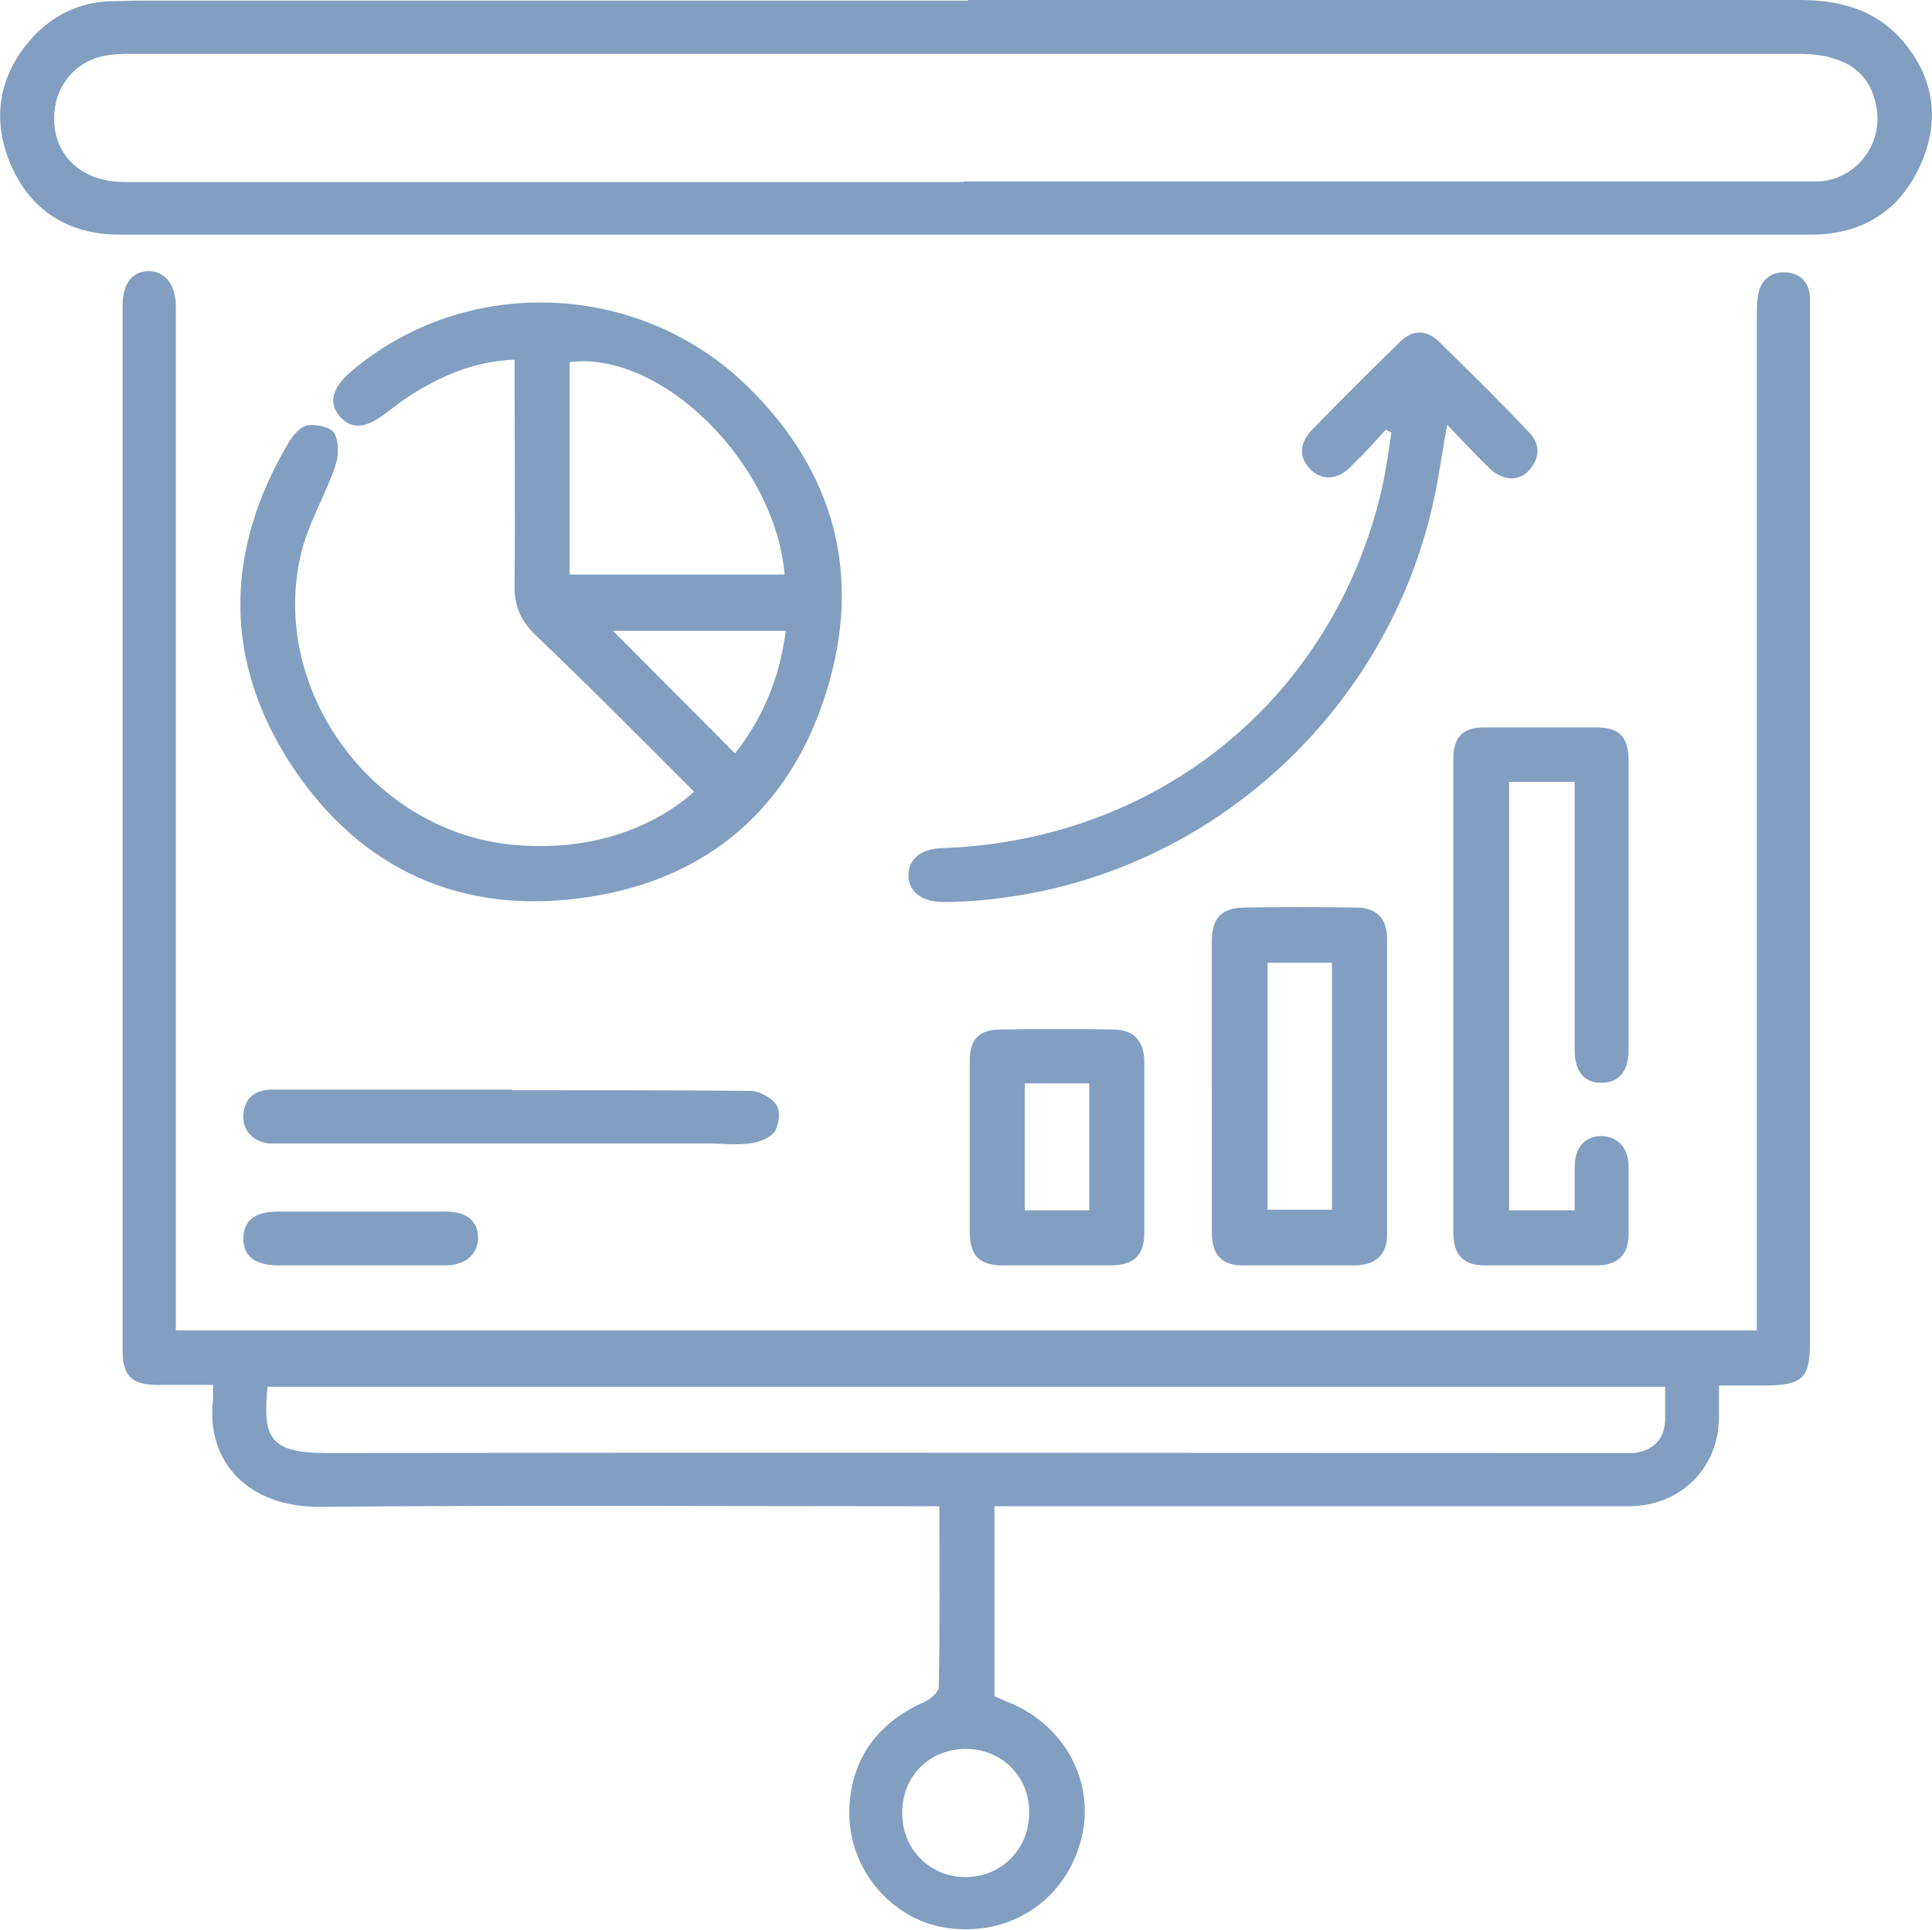 <?xml version="1.0" encoding="UTF-8"?><svg id="Layer_1" xmlns="http://www.w3.org/2000/svg" viewBox="0 0 31.2 31.18"><defs><style>.cls-1{fill:#829fc1;}</style></defs><path class="cls-1" d="m14.57,29.29c0,.59.46,1.04,1.04,1.03.58-.01,1.02-.47,1.01-1.06,0-.57-.45-1.01-1.02-1.01-.59,0-1.03.44-1.03,1.03m-10.25-6.89c-.07.79-.01,1.08.94,1.08,6.93-.01,13.86,0,20.8,0,.1,0,.21,0,.32,0,.31-.03.5-.22.51-.53,0-.17,0-.35,0-.54H4.32Zm23.44-.02c0,.2,0,.35,0,.51,0,.82-.6,1.43-1.42,1.45-.34,0-.67,0-1.01,0h-9.27v3.07c.06.02.13.06.21.09.94.37,1.44,1.33,1.18,2.26-.27.97-1.16,1.54-2.17,1.39-.92-.14-1.63-1.01-1.56-1.99.05-.79.49-1.34,1.21-1.66.09-.04.22-.15.23-.23.02-.96.01-1.93.01-2.93h-.39c-3.2,0-6.41-.02-9.61.01-1.16.01-1.85-.73-1.73-1.73,0-.06,0-.12,0-.24-.31,0-.61,0-.91,0-.4,0-.55-.15-.55-.55,0-5.63,0-11.26,0-16.89,0-.35.16-.55.42-.55s.43.21.44.55c0,.11,0,.21,0,.32v16.24h25.53v-.43c0-5.29,0-10.59,0-15.88,0-.14,0-.27.02-.41.04-.24.2-.38.43-.37.23,0,.39.14.41.39,0,.09,0,.19,0,.28v16.61c0,.58-.12.69-.7.7h-.77"/><path class="cls-1" d="m15.57,2.93h13.42c.13,0,.25,0,.38,0,.59-.03,1.02-.57.94-1.15-.08-.6-.5-.91-1.26-.91-8.97,0-17.94,0-26.91,0-.15,0-.3,0-.44.03-.42.07-.74.4-.81.82-.11.7.36,1.22,1.12,1.22,4.52,0,9.03,0,13.55,0M15.63,0C20.11,0,24.58,0,29.05,0c.64,0,1.21.14,1.65.63.53.6.64,1.3.32,2.02-.33.75-.94,1.14-1.77,1.14-4.67,0-9.35,0-14.02,0-4.43,0-8.86,0-13.3,0-.83,0-1.44-.39-1.76-1.14C-.14,1.92-.02,1.21.52.61.85.25,1.27.04,1.77.02c.17,0,.33-.01.5-.01h13.36"/><path class="cls-1" d="m12.69,10.19h-2.79c.66.66,1.31,1.32,1.97,1.98.45-.57.72-1.22.82-1.98m-.02-.91c-.15-1.8-1.99-3.62-3.47-3.43v3.43h3.47Zm-1.45,3.52c-.86-.86-1.7-1.71-2.57-2.54-.25-.24-.35-.49-.34-.83.01-1.08,0-2.16,0-3.25v-.37c-.53.02-.98.18-1.4.41-.25.13-.48.3-.7.47-.31.23-.53.25-.72.04-.19-.22-.13-.46.17-.72,1.84-1.58,4.66-1.49,6.42.24,1.41,1.38,1.85,3.07,1.26,4.94-.58,1.86-1.91,3.01-3.84,3.3-2.02.31-3.68-.43-4.8-2.14-1.1-1.69-1.07-3.46-.04-5.2.07-.12.19-.26.31-.28.14-.02.38.03.43.13.08.15.07.38.01.54-.17.49-.45.95-.56,1.45-.48,2.17,1.16,4.41,3.38,4.65,1.14.12,2.2-.17,2.98-.85"/><path class="cls-1" d="m25.43,12.63h-1.06v6.92h1.06c0-.24,0-.47,0-.71,0-.3.16-.48.42-.49.26,0,.45.18.45.49,0,.37,0,.73,0,1.1,0,.33-.18.5-.52.5-.6,0-1.2,0-1.8,0-.35,0-.51-.17-.51-.53,0-2.55,0-5.1,0-7.65,0-.35.15-.51.49-.51.61,0,1.22,0,1.83,0,.36,0,.51.16.51.53,0,1.56,0,3.13,0,4.69,0,.34-.17.53-.45.52-.27,0-.42-.19-.42-.52,0-1.32,0-2.65,0-3.97v-.37Z"/><path class="cls-1" d="m22.38,6.94c-.19.21-.38.42-.58.61-.21.21-.46.21-.64.03-.19-.19-.18-.42.03-.64.46-.47.93-.94,1.4-1.4.22-.22.44-.23.67,0,.48.47.96.94,1.42,1.43.19.19.2.41.02.62-.17.19-.43.18-.64-.02-.23-.22-.44-.45-.69-.71-.08.44-.13.82-.21,1.19-.73,3.42-3.58,6.04-7.03,6.46-.3.04-.61.06-.91.06-.33,0-.55-.17-.55-.43,0-.26.2-.43.54-.44,3.49-.12,6.31-2.41,7.1-5.78.07-.3.11-.62.16-.93-.03-.02-.06-.03-.09-.05"/><path class="cls-1" d="m20.47,19.54h1.04v-3.99h-1.04v3.99Zm-.9-2.01c0-.78,0-1.55,0-2.33,0-.36.15-.53.51-.54.61-.01,1.22-.01,1.83,0,.32,0,.49.18.49.5,0,1.6,0,3.19,0,4.79,0,.31-.18.48-.5.49-.61,0-1.22,0-1.83,0-.34,0-.49-.17-.5-.51,0-.8,0-1.6,0-2.4"/><path class="cls-1" d="m16.55,19.55h1.04v-2.05h-1.04v2.05Zm-.89-1.02c0-.46,0-.92,0-1.39,0-.35.15-.51.49-.51.61-.01,1.22-.01,1.82,0,.34,0,.5.18.51.51,0,.92,0,1.85,0,2.77,0,.37-.17.53-.55.53-.58,0-1.15,0-1.73,0-.39,0-.54-.16-.54-.56,0-.45,0-.9,0-1.35"/><path class="cls-1" d="m8.27,17.61c1.28,0,2.56,0,3.84.01.15,0,.35.11.43.23.07.1.04.32-.03.43-.08.11-.26.17-.4.19-.23.03-.46,0-.69,0h-6.8c-.09,0-.19,0-.28,0-.26-.03-.43-.22-.41-.47.02-.26.18-.39.44-.4.55,0,1.09,0,1.64,0h2.27"/><path class="cls-1" d="m5.82,20.44c-.44,0-.88,0-1.32,0-.38,0-.57-.15-.57-.43,0-.29.18-.44.56-.44.9,0,1.8,0,2.7,0,.33,0,.52.14.53.4.01.27-.18.46-.51.47-.46,0-.92,0-1.38,0"/></svg>